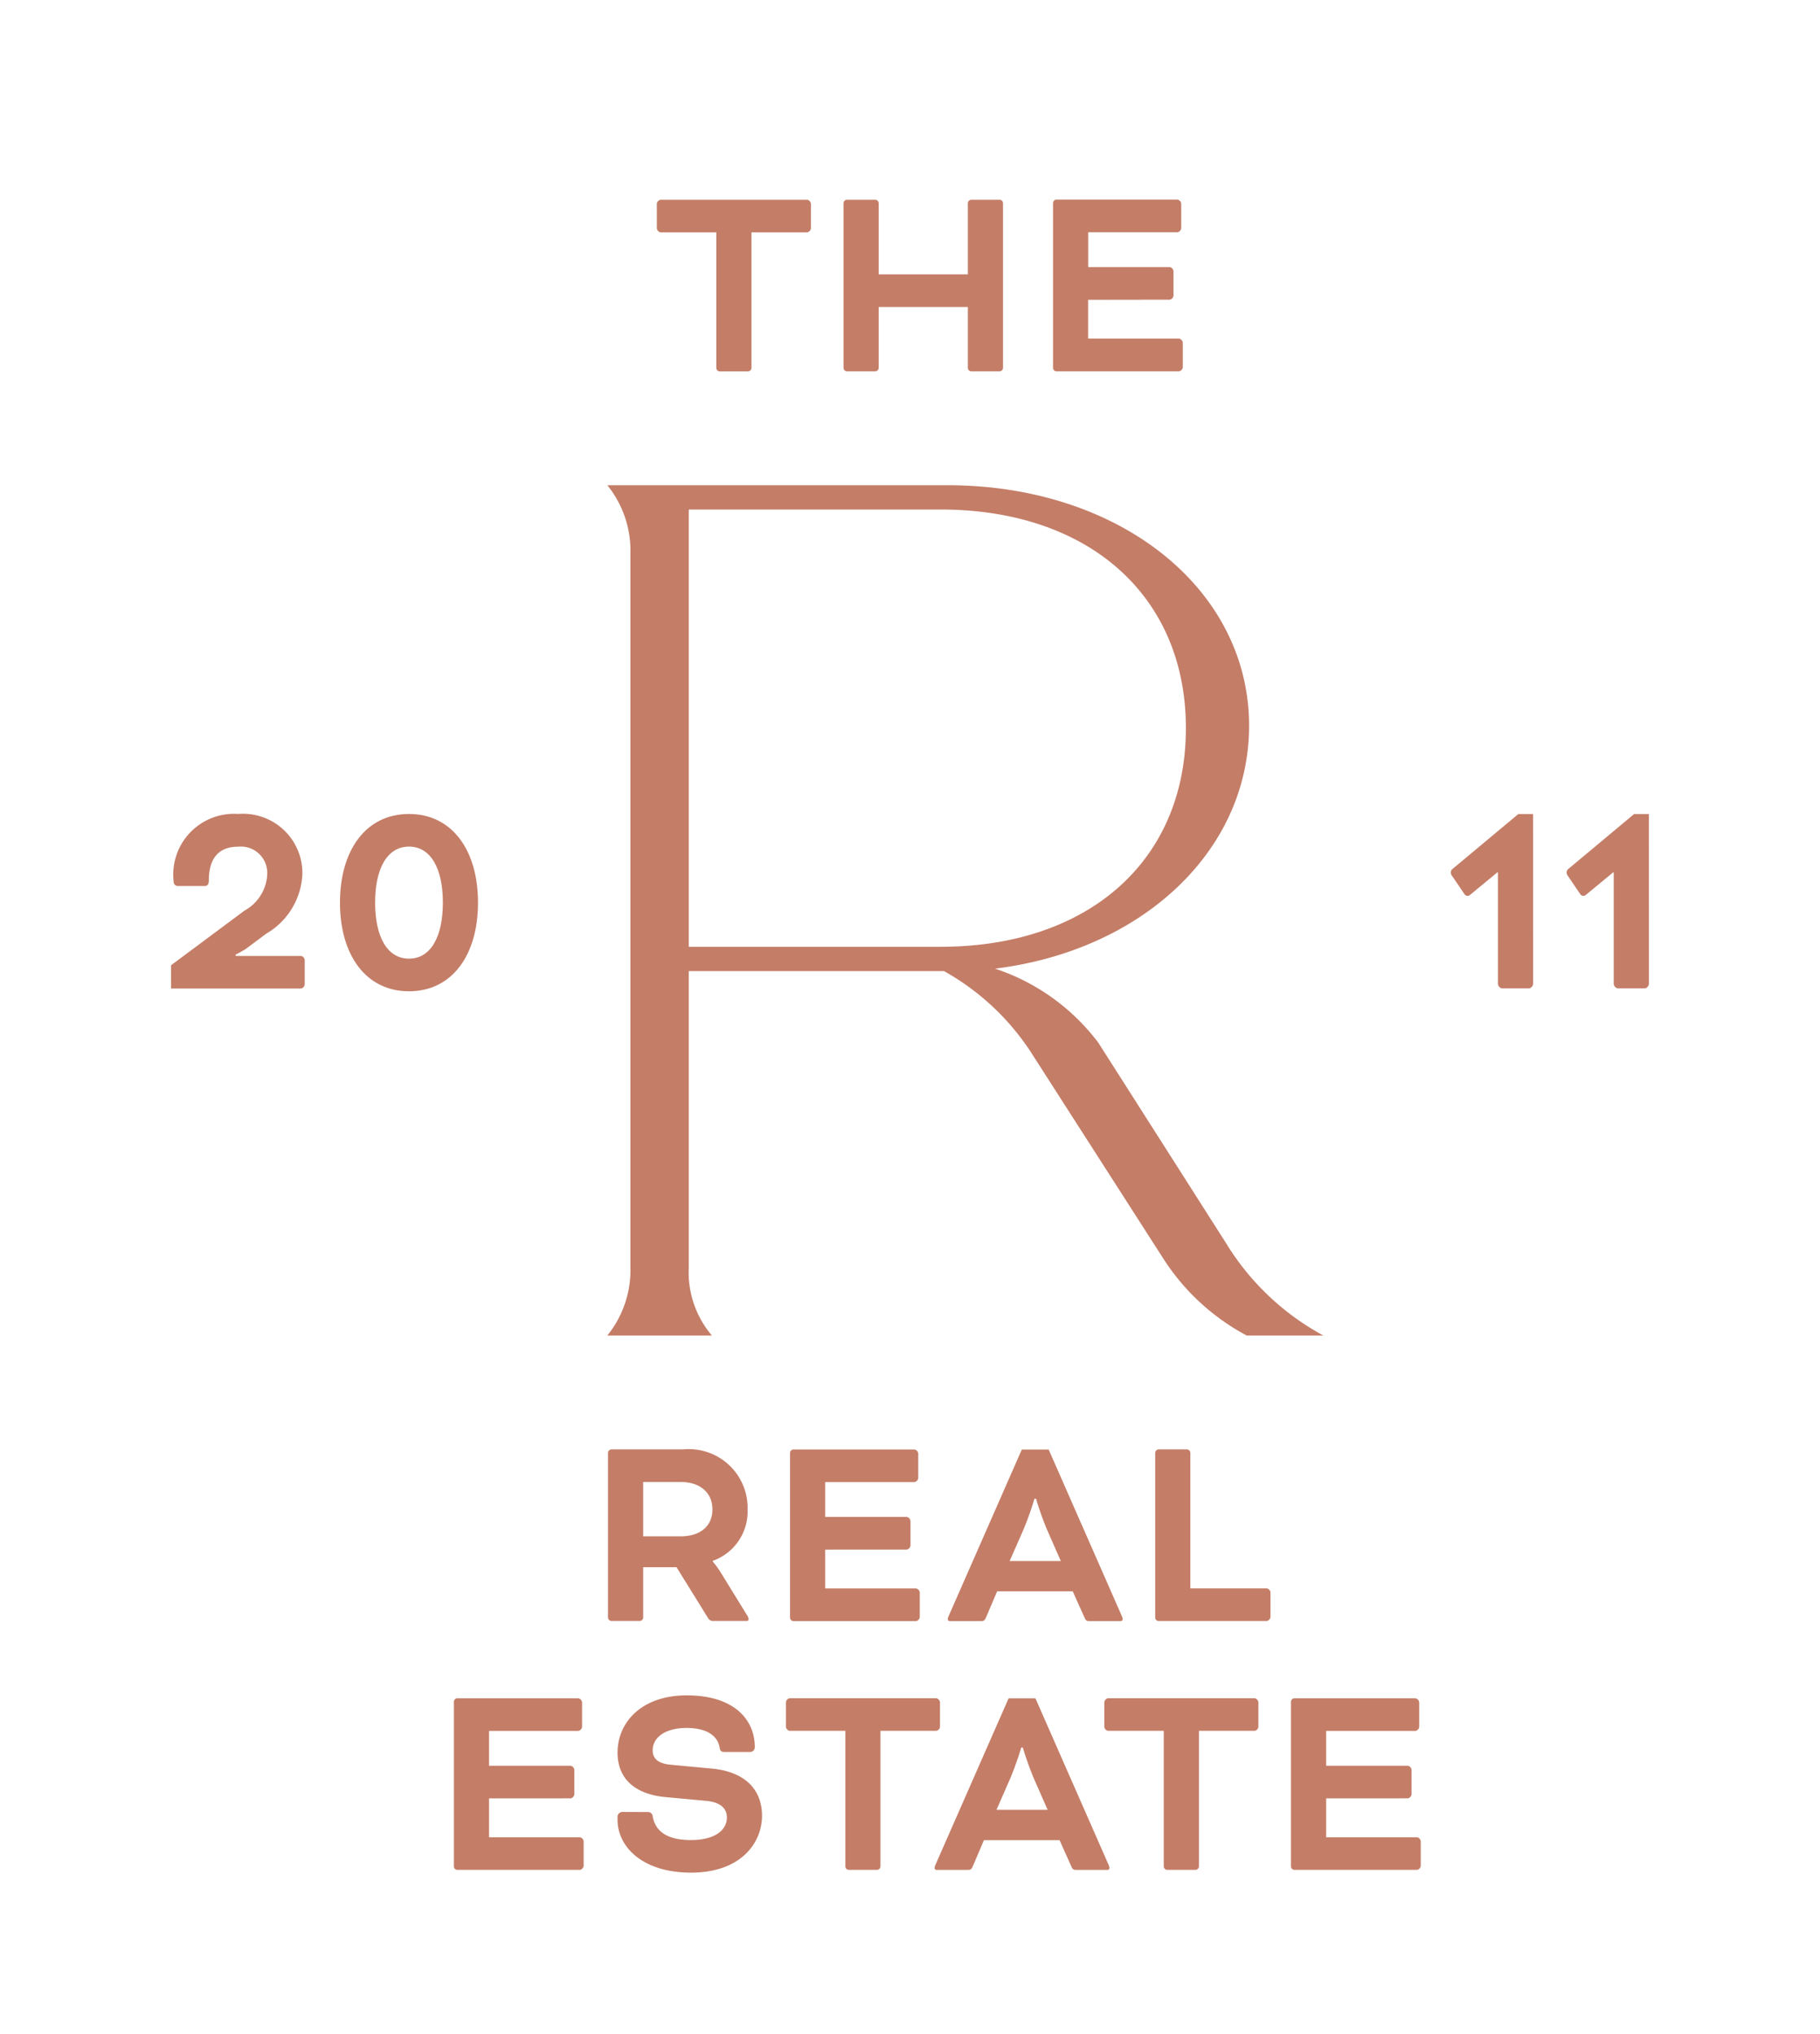 <svg id="SYGNET" xmlns="http://www.w3.org/2000/svg" xmlns:xlink="http://www.w3.org/1999/xlink" width="69.829" height="78" viewBox="0 0 69.829 78">
  <defs>
    <clipPath id="clip-path">
      <rect id="Rectangle_59" data-name="Rectangle 59" width="69.829" height="78" fill="#c47d67"/>
    </clipPath>
  </defs>
  <g id="Group_74" data-name="Group 74" clip-path="url(#clip-path)">
    <path id="Path_60" data-name="Path 60" d="M68.732,22.123a.178.178,0,0,1-.139-.153v-.943a.178.178,0,0,1,.139-.153h5.633a.178.178,0,0,1,.139.153v.943a.178.178,0,0,1-.139.153H72.223v5.2a.136.136,0,0,1-.119.132H70.993a.136.136,0,0,1-.119-.132v-5.2Z" transform="translate(-43.391 -13.212)" fill="#c47d67"/>
    <path id="Path_61" data-name="Path 61" d="M94.205,27.322a.135.135,0,0,1-.119.131H92.975a.135.135,0,0,1-.119-.131V24.986H89.435v2.336a.136.136,0,0,1-.119.131H88.205a.135.135,0,0,1-.119-.131V21.005a.135.135,0,0,1,.119-.131h1.111a.135.135,0,0,1,.119.131v2.73h3.421v-2.73a.135.135,0,0,1,.119-.131h1.111a.135.135,0,0,1,.119.131Z" transform="translate(-55.722 -13.212)" fill="#c47d67"/>
    <path id="Path_62" data-name="Path 62" d="M111.306,24.711V26.2H114.8a.179.179,0,0,1,.139.154V27.3a.179.179,0,0,1-.139.153h-4.721a.136.136,0,0,1-.119-.132V21a.135.135,0,0,1,.119-.131h4.661a.178.178,0,0,1,.139.153v.943a.178.178,0,0,1-.139.153h-3.431v1.338h3.134a.178.178,0,0,1,.139.153v.943a.178.178,0,0,1-.139.154Z" transform="translate(-69.558 -13.212)" fill="#c47d67"/>
    <path id="Path_63" data-name="Path 63" d="M63.494,151.589a.135.135,0,0,1,.119-.131H66.37a2.254,2.254,0,0,1,2.479,2.3,2.009,2.009,0,0,1-1.338,1.974v.022a3.785,3.785,0,0,1,.317.439l1,1.623a.3.3,0,0,1,.06.143.069.069,0,0,1-.079.077H67.491a.217.217,0,0,1-.159-.11l-1.21-1.952H64.843v1.93a.136.136,0,0,1-.119.132H63.613a.136.136,0,0,1-.119-.132Zm1.349,1.118v2.084h1.438c.744,0,1.219-.384,1.219-1.031s-.476-1.053-1.219-1.053Z" transform="translate(-40.166 -95.866)" fill="#c47d67"/>
    <path id="Path_64" data-name="Path 64" d="M83.849,155.3v1.491H87.34a.179.179,0,0,1,.139.154v.943a.179.179,0,0,1-.139.153H82.619a.136.136,0,0,1-.119-.132v-6.317a.135.135,0,0,1,.119-.131H87.28a.178.178,0,0,1,.139.153v.943a.178.178,0,0,1-.139.153H83.849v1.338h3.134a.178.178,0,0,1,.139.153v.943a.178.178,0,0,1-.139.154Z" transform="translate(-52.189 -95.866)" fill="#c47d67"/>
    <path id="Path_65" data-name="Path 65" d="M103.773,156.9h-2.9l-.426,1c-.06.131-.09.142-.208.142h-1.18a.074.074,0,0,1-.08-.077.406.406,0,0,1,.04-.131l2.8-6.371h1.031l2.8,6.371a.4.4,0,0,1,.039.131.074.074,0,0,1-.079.077h-1.18c-.119,0-.149-.011-.208-.142Zm-2.42-1.162h1.963l-.535-1.217a11.99,11.99,0,0,1-.416-1.173h-.06a12.144,12.144,0,0,1-.417,1.173Z" transform="translate(-62.615 -95.866)" fill="#c47d67"/>
    <path id="Path_66" data-name="Path 66" d="M121.983,156.788h2.935a.178.178,0,0,1,.139.154v.943a.178.178,0,0,1-.139.153h-4.165a.135.135,0,0,1-.119-.131V151.59a.135.135,0,0,1,.119-.132h1.111a.135.135,0,0,1,.119.132Z" transform="translate(-76.312 -95.866)" fill="#c47d67"/>
    <path id="Path_67" data-name="Path 67" d="M48.746,181.3v1.491h3.491a.179.179,0,0,1,.139.154v.943a.179.179,0,0,1-.139.153H47.516a.136.136,0,0,1-.119-.132v-6.317a.135.135,0,0,1,.119-.131h4.661a.178.178,0,0,1,.139.153v.943a.178.178,0,0,1-.139.153H48.746v1.338H51.88a.178.178,0,0,1,.139.153v.943a.178.178,0,0,1-.139.154Z" transform="translate(-29.983 -112.323)" fill="#c47d67"/>
    <path id="Path_68" data-name="Path 68" d="M65.635,181.634a.178.178,0,0,1,.2.164c.1.559.526.91,1.468.91s1.379-.395,1.379-.867c0-.307-.2-.581-.794-.636l-1.547-.143c-1.21-.11-1.854-.723-1.854-1.71,0-1.14.9-2.193,2.658-2.193,1.815,0,2.608.932,2.608,1.985a.181.181,0,0,1-.188.186h-.982c-.1,0-.159-.033-.179-.165-.06-.384-.4-.756-1.269-.756-.833,0-1.3.373-1.3.855,0,.3.178.515.724.559l1.537.143c1.389.131,1.934.9,1.934,1.81,0,1.031-.8,2.182-2.727,2.182-1.815,0-2.817-.954-2.817-2.04v-.088a.19.19,0,0,1,.188-.2Z" transform="translate(-40.793 -112.134)" fill="#c47d67"/>
    <path id="Path_69" data-name="Path 69" d="M82.212,178.708a.178.178,0,0,1-.139-.153v-.943a.178.178,0,0,1,.139-.153h5.633a.178.178,0,0,1,.139.153v.943a.178.178,0,0,1-.139.153H85.7v5.2a.136.136,0,0,1-.119.132H84.473a.136.136,0,0,1-.119-.132v-5.2Z" transform="translate(-51.919 -112.323)" fill="#c47d67"/>
    <path id="Path_70" data-name="Path 70" d="M102.4,182.9h-2.9l-.427,1c-.06.131-.089.142-.208.142h-1.18a.074.074,0,0,1-.08-.077.406.406,0,0,1,.04-.131l2.8-6.371h1.031l2.8,6.371a.4.4,0,0,1,.039.131.074.074,0,0,1-.079.077h-1.18c-.119,0-.149-.011-.208-.142Zm-2.42-1.162h1.963l-.535-1.217a12.034,12.034,0,0,1-.417-1.173h-.06a12.146,12.146,0,0,1-.417,1.173Z" transform="translate(-61.748 -112.323)" fill="#c47d67"/>
    <path id="Path_71" data-name="Path 71" d="M115.461,178.708a.178.178,0,0,1-.139-.153v-.943a.178.178,0,0,1,.139-.153h5.633a.178.178,0,0,1,.139.153v.943a.178.178,0,0,1-.139.153h-2.142v5.2a.136.136,0,0,1-.119.132h-1.111a.136.136,0,0,1-.119-.132v-5.2Z" transform="translate(-72.952 -112.323)" fill="#c47d67"/>
    <path id="Path_72" data-name="Path 72" d="M136.163,181.3v1.491h3.491a.179.179,0,0,1,.139.154v.943a.179.179,0,0,1-.139.153h-4.721a.136.136,0,0,1-.119-.132v-6.317a.135.135,0,0,1,.119-.131h4.661a.178.178,0,0,1,.139.153v.943a.178.178,0,0,1-.139.153h-3.431v1.338H139.3a.178.178,0,0,1,.139.153v.943a.178.178,0,0,1-.139.154Z" transform="translate(-85.282 -112.323)" fill="#c47d67"/>
    <path id="Path_73" data-name="Path 73" d="M64.308,80.708V53.315a3.984,3.984,0,0,0-.886-2.609H76.479c6.575,0,11.565,3.96,11.565,9.224,0,4.8-4.1,8.619-9.746,9.317a8.172,8.172,0,0,1,3.963,2.842l4.9,7.687a9.9,9.9,0,0,0,3.73,3.541H87.951a8.6,8.6,0,0,1-3.218-2.982l-5.083-7.92a9.529,9.529,0,0,0-3.311-3.074H66.546V80.708a3.749,3.749,0,0,0,.886,2.609H63.422a3.984,3.984,0,0,0,.886-2.609m2.238-29.07V68.409H76.2c5.689,0,9.42-3.308,9.42-8.386s-3.731-8.386-9.42-8.386Z" transform="translate(-40.12 -32.095)" fill="#c47d67"/>
    <path id="Path_74" data-name="Path 74" d="M17.866,90.857l2.817-2.095a1.68,1.68,0,0,0,.873-1.4,1.013,1.013,0,0,0-1.111-1.052c-.794,0-1.131.493-1.131,1.3,0,.153-.06.208-.158.208H18.134a.157.157,0,0,1-.168-.153,2.332,2.332,0,0,1,2.479-2.61,2.277,2.277,0,0,1,2.459,2.3,2.788,2.788,0,0,1-1.388,2.292l-.794.592a4.051,4.051,0,0,1-.377.208V90.5h2.509a.179.179,0,0,1,.139.154v.943a.179.179,0,0,1-.139.153H17.866Z" transform="translate(-11.302 -53.836)" fill="#c47d67"/>
    <path id="Path_75" data-name="Path 75" d="M38.15,85.057c1.656,0,2.648,1.393,2.648,3.4s-.992,3.4-2.648,3.4-2.648-1.393-2.648-3.4.992-3.4,2.648-3.4m0,5.549c.843,0,1.3-.855,1.3-2.149s-.456-2.149-1.3-2.149-1.3.855-1.3,2.149.456,2.149,1.3,2.149" transform="translate(-22.458 -53.837)" fill="#c47d67"/>
    <path id="Path_76" data-name="Path 76" d="M154.667,91.582a.2.2,0,0,1-.148.164h-1.052a.2.2,0,0,1-.149-.164V87.305l-.02-.011-1.051.867a.142.142,0,0,1-.208-.022l-.506-.746a.2.2,0,0,1,.019-.208l2.549-2.127h.565Z" transform="translate(-95.846 -53.837)" fill="#c47d67"/>
    <path id="Path_77" data-name="Path 77" d="M166.76,91.582a.2.2,0,0,1-.148.164H165.56a.2.2,0,0,1-.149-.164V87.305l-.02-.011-1.051.867a.142.142,0,0,1-.208-.022l-.506-.746a.2.2,0,0,1,.019-.208l2.549-2.127h.565Z" transform="translate(-103.496 -53.837)" fill="#c47d67"/>
  </g>
</svg>

